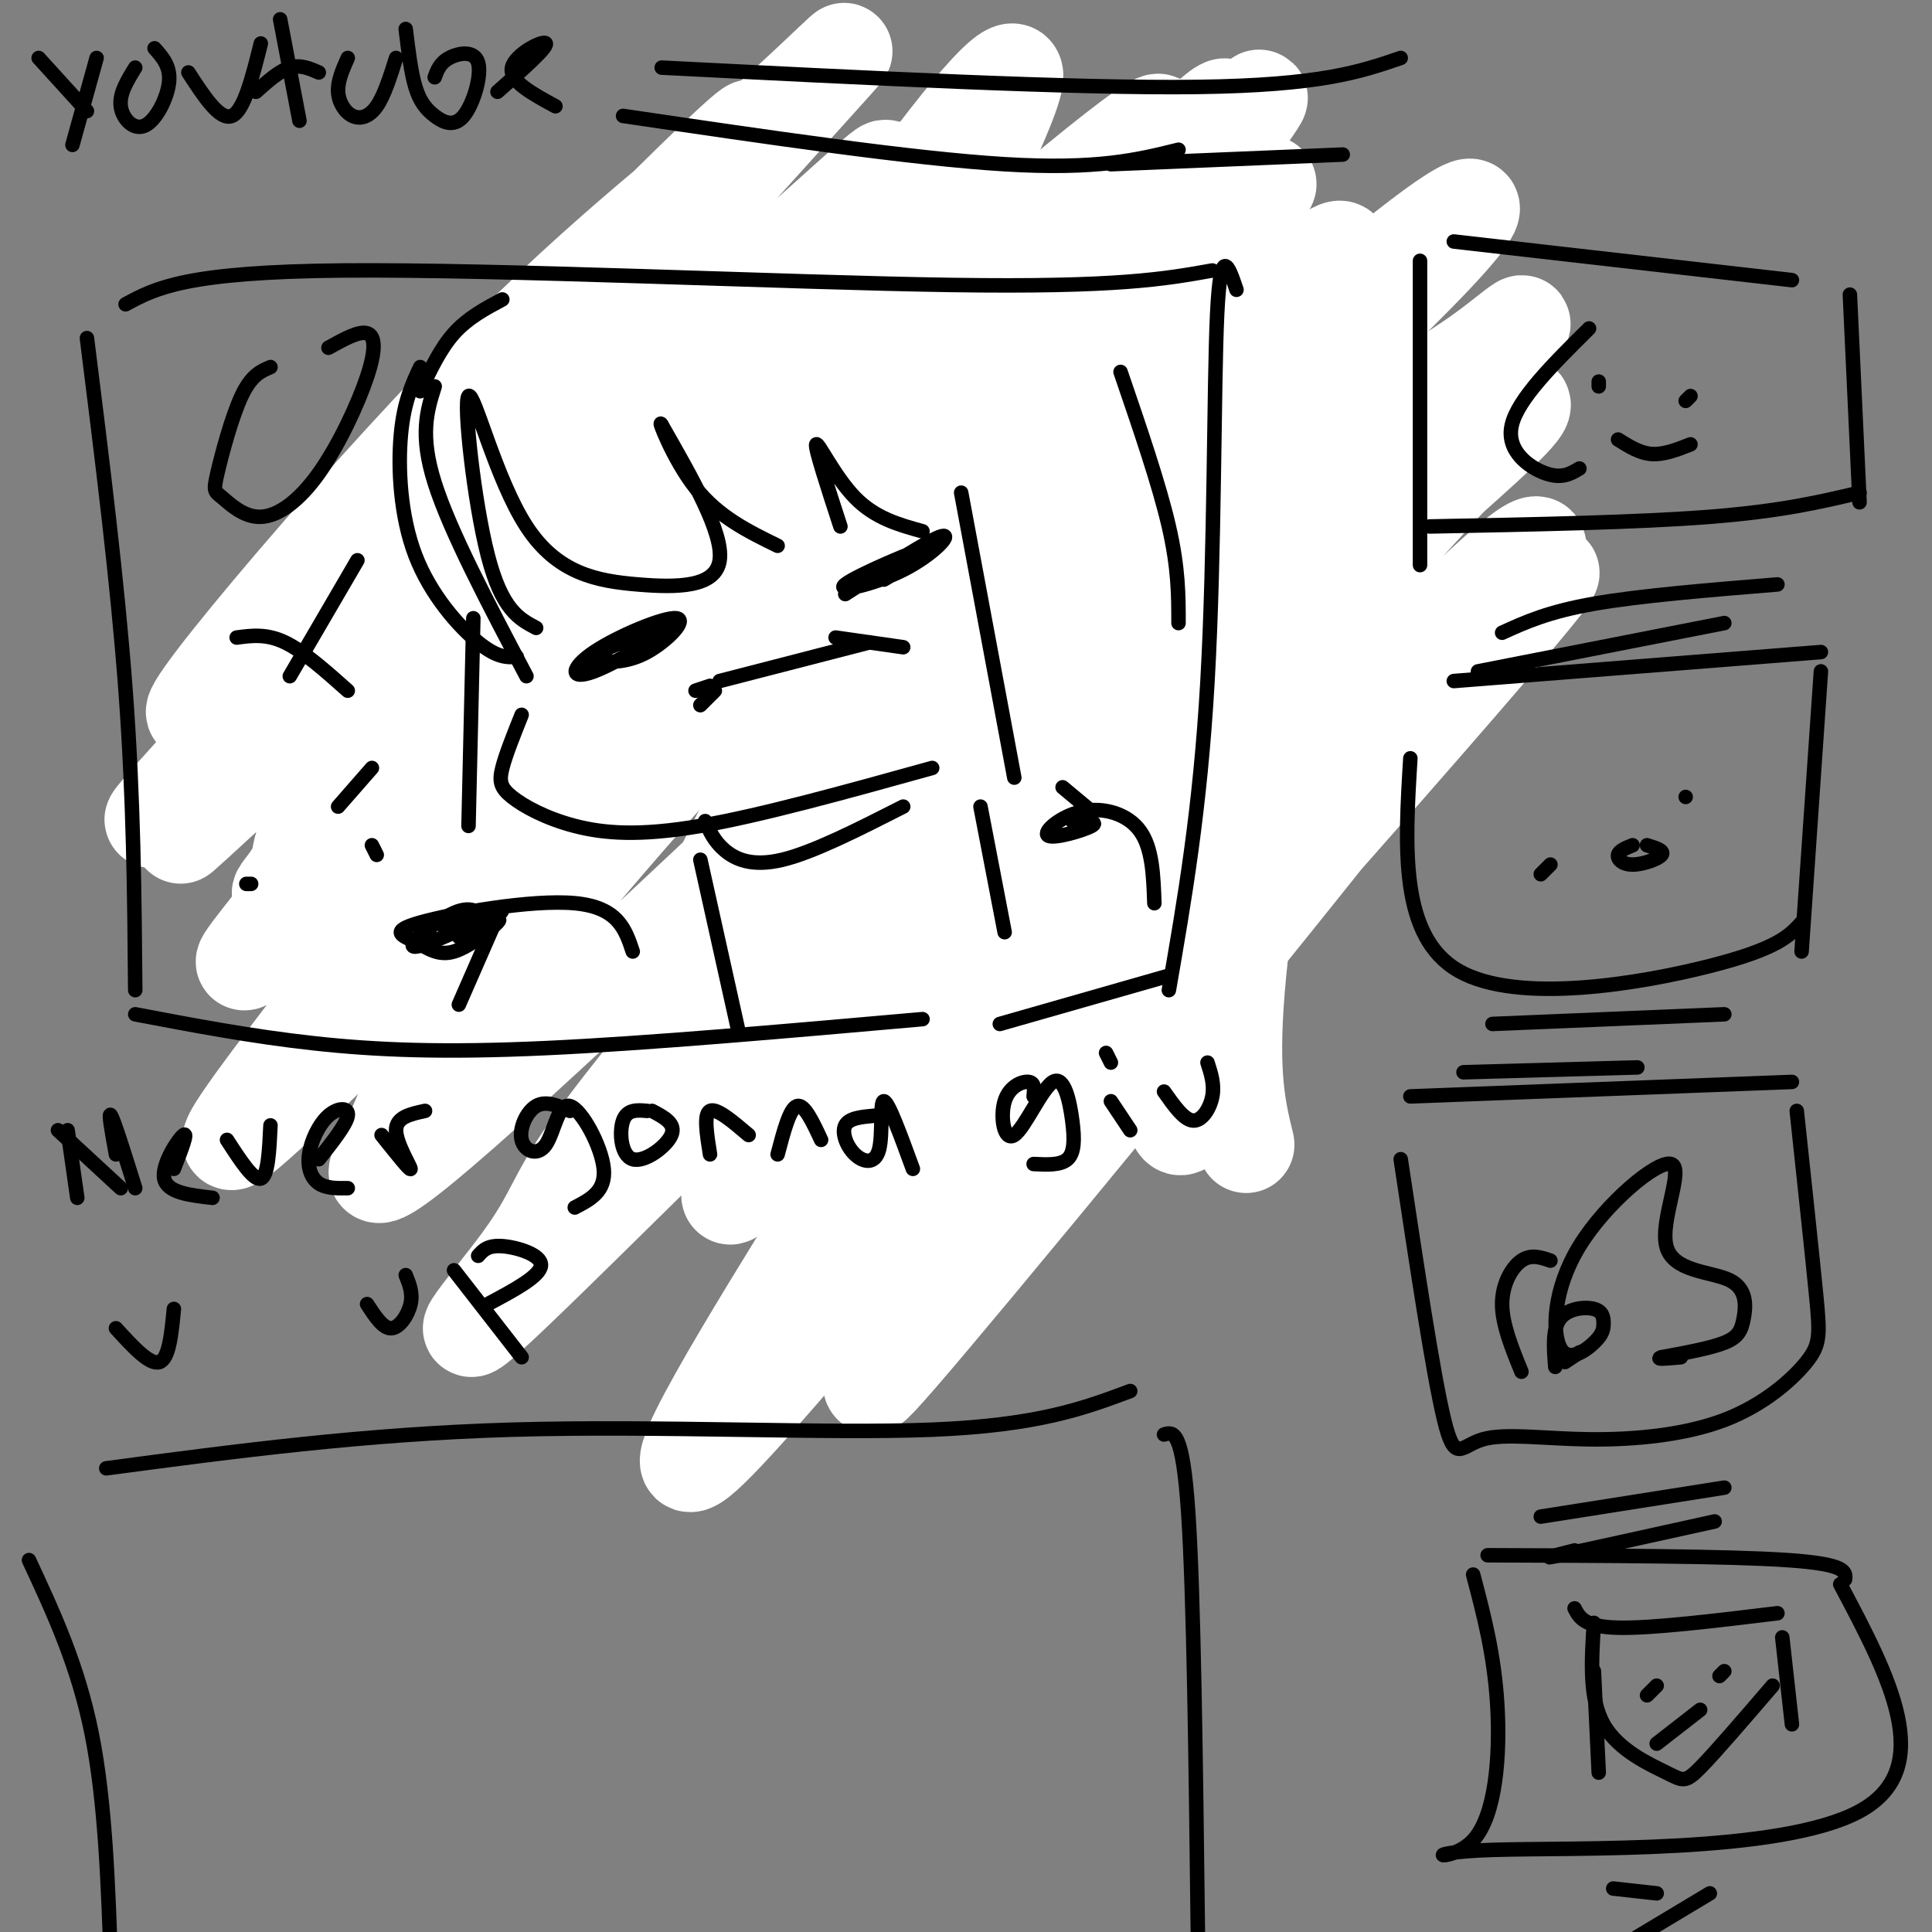 <svg viewBox='0 0 400 400' version='1.1' xmlns='http://www.w3.org/2000/svg' xmlns:xlink='http://www.w3.org/1999/xlink'><rect x="0" y="0" width="400" height="400" fill="#808080" stroke="none"/><g fill='none' stroke='rgb(0,0,0)' stroke-width='3' stroke-linecap='round' stroke-linejoin='round'><path d='M103,86c-1.333,8.417 -2.667,16.833 -2,26c0.667,9.167 3.333,19.083 6,29'/><path d='M102,88c-2.583,4.250 -5.167,8.500 -3,20c2.167,11.500 9.083,30.250 16,49'/><path d='M119,166c-1.387,1.893 -2.774,3.786 -3,11c-0.226,7.214 0.708,19.750 3,27c2.292,7.250 5.940,9.214 10,11c4.060,1.786 8.530,3.393 13,5'/><path d='M133,210c4.250,4.417 8.500,8.833 15,12c6.500,3.167 15.250,5.083 24,7'/><path d='M153,225c0.000,0.000 44.000,12.000 44,12'/><path d='M193,235c0.000,0.000 37.000,-15.000 37,-15'/><path d='M213,230c6.500,-2.167 13.000,-4.333 19,-8c6.000,-3.667 11.500,-8.833 17,-14'/><path d='M255,81c2.750,6.583 5.500,13.167 7,20c1.500,6.833 1.750,13.917 2,21'/><path d='M260,90c2.167,9.500 4.333,19.000 5,27c0.667,8.000 -0.167,14.500 -1,21'/><path d='M260,142c3.333,4.667 6.667,9.333 9,15c2.333,5.667 3.667,12.333 5,19'/><path d='M272,167c0.000,0.000 -9.000,28.000 -9,28'/><path d='M267,188c-2.750,7.417 -5.500,14.833 -9,20c-3.500,5.167 -7.750,8.083 -12,11'/><path d='M155,185c1.167,3.750 2.333,7.500 6,12c3.667,4.500 9.833,9.750 16,15'/><path d='M154,183c1.000,-1.400 2.000,-2.800 5,-4c3.000,-1.200 8.000,-2.200 18,-2c10.000,0.200 25.000,1.600 40,3'/><path d='M208,178c0.000,0.000 27.000,5.000 27,5'/><path d='M236,187c0.000,0.000 -8.000,13.000 -8,13'/><path d='M235,194c-1.917,3.667 -3.833,7.333 -7,10c-3.167,2.667 -7.583,4.333 -12,6'/><path d='M179,209c6.917,1.500 13.833,3.000 21,3c7.167,0.000 14.583,-1.500 22,-3'/><path d='M157,183c0.000,0.000 6.000,6.000 6,6'/><path d='M165,188c0.000,0.000 12.000,-1.000 12,-1'/><path d='M174,179c-0.167,2.917 -0.333,5.833 3,7c3.333,1.167 10.167,0.583 17,0'/><path d='M194,180c1.083,2.917 2.167,5.833 6,7c3.833,1.167 10.417,0.583 17,0'/><path d='M217,183c3.083,2.167 6.167,4.333 9,5c2.833,0.667 5.417,-0.167 8,-1'/><path d='M162,194c6.750,-0.917 13.500,-1.833 17,-1c3.500,0.833 3.750,3.417 4,6'/><path d='M183,196c8.750,-1.583 17.500,-3.167 25,-3c7.500,0.167 13.750,2.083 20,4'/><path d='M232,195c0.000,0.000 -43.000,-2.000 -43,-2'/><path d='M202,191c0.000,0.000 -25.000,0.000 -25,0'/><path d='M155,139c-1.898,-2.954 -3.796,-5.907 -10,-3c-6.204,2.907 -16.715,11.676 -18,12c-1.285,0.324 6.654,-7.797 12,-11c5.346,-3.203 8.099,-1.486 11,1c2.901,2.486 5.951,5.743 9,9'/><path d='M151,139c-4.648,-1.765 -9.296,-3.530 -14,0c-4.704,3.530 -9.462,12.354 -9,12c0.462,-0.354 6.146,-9.884 11,-14c4.854,-4.116 8.877,-2.816 13,0c4.123,2.816 8.345,7.147 8,7c-0.345,-0.147 -5.257,-4.771 -9,-7c-3.743,-2.229 -6.315,-2.062 -10,0c-3.685,2.062 -8.481,6.018 -10,9c-1.519,2.982 0.241,4.991 2,7'/><path d='M133,153c0.333,1.167 0.167,0.583 0,0'/><path d='M130,152c1.917,2.833 3.833,5.667 7,7c3.167,1.333 7.583,1.167 12,1'/><path d='M144,159c0.000,0.000 14.000,-4.000 14,-4'/><path d='M150,144c-0.933,-0.939 -1.867,-1.878 -4,-1c-2.133,0.878 -5.467,3.572 -6,6c-0.533,2.428 1.733,4.589 4,6c2.267,1.411 4.533,2.072 7,0c2.467,-2.072 5.133,-6.878 4,-9c-1.133,-2.122 -6.067,-1.561 -11,-1'/><path d='M231,135c8.489,3.289 16.978,6.578 17,6c0.022,-0.578 -8.422,-5.022 -14,-5c-5.578,0.022 -8.289,4.511 -11,9'/><path d='M224,142c0.489,-1.933 0.978,-3.867 3,-5c2.022,-1.133 5.578,-1.467 9,0c3.422,1.467 6.711,4.733 10,8'/><path d='M248,152c0.000,0.000 -8.000,7.000 -8,7'/><path d='M230,145c-0.853,-1.355 -1.706,-2.709 -3,-2c-1.294,0.709 -3.029,3.483 -3,6c0.029,2.517 1.822,4.778 4,6c2.178,1.222 4.740,1.406 7,0c2.260,-1.406 4.217,-4.402 4,-6c-0.217,-1.598 -2.609,-1.799 -5,-2'/><path d='M173,143c0.000,0.000 2.000,5.000 2,5'/><path d='M220,139c0.000,0.000 -8.000,7.000 -8,7'/><path d='M228,125c2.000,-1.556 4.000,-3.111 9,-2c5.000,1.111 13.000,4.889 12,6c-1.000,1.111 -11.000,-0.444 -21,-2'/><path d='M153,122c-9.750,3.083 -19.500,6.167 -19,7c0.500,0.833 11.250,-0.583 22,-2'/><path d='M187,165c6.917,1.500 13.833,3.000 16,4c2.167,1.000 -0.417,1.500 -3,2'/><path d='M179,160c0.000,0.000 2.000,7.000 2,7'/><path d='M215,163c0.000,0.000 1.000,9.000 1,9'/><path d='M185,165c0.000,0.000 11.000,6.000 11,6'/><path d='M197,169c0.000,0.000 10.000,0.000 10,0'/><path d='M209,166c0.000,0.000 -5.000,7.000 -5,7'/><path d='M178,162c0.000,2.750 0.000,5.500 1,7c1.000,1.500 3.000,1.750 5,2'/><path d='M219,166c1.583,0.833 3.167,1.667 2,3c-1.167,1.333 -5.083,3.167 -9,5'/><path d='M107,66c-4.103,1.640 -8.206,3.280 -11,15c-2.794,11.720 -4.281,33.520 -4,45c0.281,11.480 2.328,12.642 6,19c3.672,6.358 8.967,17.914 9,12c0.033,-5.914 -5.197,-29.296 -4,-48c1.197,-18.704 8.822,-32.728 11,-27c2.178,5.728 -1.092,31.208 -1,44c0.092,12.792 3.546,12.896 7,13'/><path d='M142,80c-1.970,2.185 -3.939,4.370 -5,7c-1.061,2.630 -1.212,5.705 -1,11c0.212,5.295 0.788,12.810 3,20c2.212,7.190 6.061,14.054 10,19c3.939,4.946 7.970,7.973 12,11'/><path d='M177,157c-4.159,-5.105 -8.317,-10.210 -12,-26c-3.683,-15.790 -6.890,-42.264 -5,-42c1.890,0.264 8.878,27.267 13,40c4.122,12.733 5.379,11.197 8,16c2.621,4.803 6.606,15.944 9,8c2.394,-7.944 3.197,-34.972 4,-62'/><path d='M195,86c0.000,0.000 22.000,62.000 22,62'/><path d='M228,145c3.778,-10.289 7.556,-20.578 8,-34c0.444,-13.422 -2.444,-29.978 0,-25c2.444,4.978 10.222,31.489 18,58'/><path d='M270,146c0.000,0.000 2.000,-24.000 2,-24'/><path d='M117,195c-1.622,-0.956 -3.244,-1.911 -5,-4c-1.756,-2.089 -3.644,-5.311 -5,-18c-1.356,-12.689 -2.178,-34.844 -3,-57'/><path d='M102,174c-4.476,-6.024 -8.952,-12.048 -12,-17c-3.048,-4.952 -4.667,-8.833 -5,-20c-0.333,-11.167 0.619,-29.619 3,-42c2.381,-12.381 6.190,-18.690 10,-25'/><path d='M86,105c-1.804,-2.071 -3.607,-4.143 -3,-8c0.607,-3.857 3.625,-9.500 7,-15c3.375,-5.500 7.107,-10.857 13,-16c5.893,-5.143 13.946,-10.071 22,-15'/><path d='M168,41c4.444,-2.289 8.889,-4.578 13,-6c4.111,-1.422 7.889,-1.978 16,0c8.111,1.978 20.556,6.489 33,11'/><path d='M250,54c13.667,23.250 27.333,46.500 34,60c6.667,13.500 6.333,17.250 6,21'/></g>
<g fill='none' stroke='rgb(255,255,255)' stroke-width='20' stroke-linecap='round' stroke-linejoin='round'><path d='M193,57c-6.530,-4.974 -13.061,-9.947 -12,-16c1.061,-6.053 9.712,-13.184 -14,8c-23.712,21.184 -79.789,70.684 -110,98c-30.211,27.316 -34.556,32.448 -7,2c27.556,-30.448 87.014,-96.475 111,-123c23.986,-26.525 12.501,-13.549 -3,0c-15.501,13.549 -35.018,27.672 -64,58c-28.982,30.328 -67.428,76.861 -49,60c18.428,-16.861 93.731,-97.116 108,-114c14.269,-16.884 -32.494,29.605 -59,58c-26.506,28.395 -32.753,38.698 -39,49'/><path d='M55,137c-9.871,13.467 -15.047,22.635 -13,24c2.047,1.365 11.318,-5.072 6,1c-5.318,6.072 -25.225,24.654 9,-7c34.225,-31.654 122.583,-113.543 132,-120c9.417,-6.457 -60.106,62.517 -94,99c-33.894,36.483 -32.160,40.474 -33,44c-0.840,3.526 -4.254,6.586 -4,7c0.254,0.414 4.177,-1.819 0,4c-4.177,5.819 -16.452,19.688 4,0c20.452,-19.688 73.632,-72.935 115,-111c41.368,-38.065 70.923,-60.948 61,-50c-9.923,10.948 -59.325,55.726 -87,82c-27.675,26.274 -33.624,34.042 -46,50c-12.376,15.958 -31.178,40.104 -44,57c-12.822,16.896 -19.663,26.542 -5,13c14.663,-13.542 50.832,-50.271 87,-87'/><path d='M143,143c26.321,-26.177 48.622,-48.119 73,-69c24.378,-20.881 50.832,-40.703 46,-35c-4.832,5.703 -40.950,36.929 -71,66c-30.050,29.071 -54.033,55.987 -71,76c-16.967,20.013 -26.919,33.123 -32,41c-5.081,7.877 -5.292,10.523 -8,16c-2.708,5.477 -7.915,13.786 27,-18c34.915,-31.786 109.950,-103.668 153,-142c43.050,-38.332 54.113,-43.115 37,-25c-17.113,18.115 -62.404,59.128 -90,86c-27.596,26.872 -37.499,39.603 -50,55c-12.501,15.397 -27.602,33.459 -35,44c-7.398,10.541 -7.093,13.562 -14,23c-6.907,9.438 -21.027,25.293 3,2c24.027,-23.293 86.199,-85.733 129,-124c42.801,-38.267 66.229,-52.362 73,-55c6.771,-2.638 -3.114,6.181 -13,15'/><path d='M300,99c-19.918,21.811 -63.211,68.838 -87,96c-23.789,27.162 -28.072,34.459 -42,57c-13.928,22.541 -37.500,60.325 -25,49c12.500,-11.325 61.072,-71.760 104,-120c42.928,-48.240 80.212,-84.284 65,-61c-15.212,23.284 -82.919,105.898 -113,142c-30.081,36.102 -22.535,25.693 -14,13c8.535,-12.693 18.059,-27.668 22,-35c3.941,-7.332 2.300,-7.020 30,-37c27.700,-29.980 84.740,-90.251 81,-84c-3.740,6.251 -68.260,79.023 -97,111c-28.740,31.977 -21.701,23.160 -20,20c1.701,-3.160 -1.936,-0.661 -4,0c-2.064,0.661 -2.556,-0.514 -2,-5c0.556,-4.486 2.159,-12.282 10,-27c7.841,-14.718 21.921,-36.359 36,-58'/><path d='M244,160c19.420,-26.986 49.969,-65.451 63,-82c13.031,-16.549 8.543,-11.181 0,-5c-8.543,6.181 -21.141,13.174 -29,17c-7.859,3.826 -10.981,4.485 -33,33c-22.019,28.515 -62.936,84.886 -81,109c-18.064,24.114 -13.274,15.972 -9,5c4.274,-10.972 8.033,-24.773 13,-37c4.967,-12.227 11.142,-22.880 27,-43c15.858,-20.120 41.397,-49.706 62,-71c20.603,-21.294 36.268,-34.295 37,-35c0.732,-0.705 -13.469,10.884 -20,15c-6.531,4.116 -5.392,0.757 -32,34c-26.608,33.243 -80.963,103.087 -102,129c-21.037,25.913 -8.756,7.895 -4,-3c4.756,-10.895 1.987,-14.665 5,-25c3.013,-10.335 11.807,-27.233 19,-41c7.193,-13.767 12.784,-24.401 31,-50c18.216,-25.599 49.058,-66.161 59,-81c9.942,-14.839 -1.017,-3.954 -19,15c-17.983,18.954 -42.992,45.977 -68,73'/><path d='M163,117c-13.624,13.646 -13.685,11.261 -14,8c-0.315,-3.261 -0.886,-7.400 0,-13c0.886,-5.600 3.227,-12.663 9,-24c5.773,-11.337 14.976,-26.949 27,-44c12.024,-17.051 26.868,-35.540 25,-27c-1.868,8.540 -20.448,44.108 -31,67c-10.552,22.892 -13.074,33.107 -12,36c1.074,2.893 5.746,-1.538 4,1c-1.746,2.538 -9.910,12.043 6,-6c15.910,-18.043 55.892,-63.636 73,-83c17.108,-19.364 11.341,-12.501 0,4c-11.341,16.501 -28.257,42.638 -44,73c-15.743,30.362 -30.314,64.948 -33,71c-2.686,6.052 6.513,-16.430 14,-31c7.487,-14.570 13.260,-21.227 21,-31c7.740,-9.773 17.446,-22.661 30,-35c12.554,-12.339 27.957,-24.130 35,-29c7.043,-4.870 5.727,-2.820 0,9c-5.727,11.820 -15.863,33.410 -26,55'/><path d='M247,118c-11.960,30.408 -28.861,78.928 -36,98c-7.139,19.072 -4.517,8.696 -1,-7c3.517,-15.696 7.928,-36.711 18,-66c10.072,-29.289 25.806,-66.852 29,-66c3.194,0.852 -6.152,40.118 -11,80c-4.848,39.882 -5.196,80.381 -1,76c4.196,-4.381 12.937,-53.641 15,-64c2.063,-10.359 -2.554,18.183 -4,36c-1.446,17.817 0.277,24.908 2,32'/></g>
<g fill='none' stroke='rgb(0,0,0)' stroke-width='3' stroke-linecap='round' stroke-linejoin='round'><path d='M8,12c0.000,0.000 10.000,11.000 10,11'/><path d='M20,12c0.000,0.000 -5.000,18.000 -5,18'/><path d='M28,14c-1.667,2.702 -3.333,5.405 -3,8c0.333,2.595 2.667,5.083 5,4c2.333,-1.083 4.667,-5.738 5,-9c0.333,-3.262 -1.333,-5.131 -3,-7'/><path d='M39,15c3.250,5.000 6.500,10.000 9,9c2.500,-1.000 4.250,-8.000 6,-15'/><path d='M58,4c0.000,0.000 4.000,21.000 4,21'/><path d='M53,19c2.417,-2.167 4.833,-4.333 7,-5c2.167,-0.667 4.083,0.167 6,1'/><path d='M72,12c-1.060,2.393 -2.119,4.786 -2,7c0.119,2.214 1.417,4.250 3,5c1.583,0.750 3.452,0.214 5,-2c1.548,-2.214 2.774,-6.107 4,-10'/><path d='M84,6c0.538,4.478 1.077,8.956 2,12c0.923,3.044 2.231,4.656 4,6c1.769,1.344 4.000,2.422 6,0c2.000,-2.422 3.769,-8.344 3,-11c-0.769,-2.656 -4.077,-2.044 -6,-1c-1.923,1.044 -2.462,2.522 -3,4'/><path d='M103,19c5.200,-4.600 10.400,-9.200 10,-10c-0.400,-0.800 -6.400,2.200 -7,5c-0.600,2.800 4.200,5.400 9,8'/><path d='M129,24c29.917,4.417 59.833,8.833 79,10c19.167,1.167 27.583,-0.917 36,-3'/><path d='M137,14c42.750,2.167 85.500,4.333 111,4c25.500,-0.333 33.750,-3.167 42,-6'/><path d='M230,34c0.000,0.000 48.000,-2.000 48,-2'/><path d='M26,63c6.200,-3.356 12.400,-6.711 45,-7c32.600,-0.289 91.600,2.489 126,3c34.400,0.511 44.200,-1.244 54,-3'/><path d='M18,70c3.167,25.250 6.333,50.500 8,73c1.667,22.500 1.833,42.250 2,62'/><path d='M28,210c12.022,2.289 24.044,4.578 37,6c12.956,1.422 26.844,1.978 48,1c21.156,-0.978 49.578,-3.489 78,-6'/><path d='M256,60c-1.644,-4.911 -3.289,-9.822 -4,5c-0.711,14.822 -0.489,49.378 -2,76c-1.511,26.622 -4.756,45.311 -8,64'/><path d='M242,202c0.000,0.000 -35.000,10.000 -35,10'/><path d='M294,54c0.000,0.000 0.000,63.000 0,63'/><path d='M301,50c0.000,0.000 70.000,8.000 70,8'/><path d='M296,109c21.583,-0.417 43.167,-0.833 58,-2c14.833,-1.167 22.917,-3.083 31,-5'/><path d='M383,61c0.000,0.000 2.000,43.000 2,43'/><path d='M301,141c0.000,0.000 76.000,-6.000 76,-6'/><path d='M292,157c-1.133,18.489 -2.267,36.978 10,44c12.267,7.022 37.933,2.578 52,-1c14.067,-3.578 16.533,-6.289 19,-9'/><path d='M377,139c0.000,0.000 -4.000,58.000 -4,58'/><path d='M292,227c0.000,0.000 79.000,-3.000 79,-3'/><path d='M290,240c3.373,22.380 6.746,44.760 9,54c2.254,9.240 3.388,5.339 8,4c4.612,-1.339 12.703,-0.116 22,0c9.297,0.116 19.801,-0.876 28,-4c8.199,-3.124 14.092,-8.379 17,-12c2.908,-3.621 2.831,-5.606 2,-14c-0.831,-8.394 -2.415,-23.197 -4,-38'/><path d='M308,322c24.833,0.083 49.667,0.167 62,1c12.333,0.833 12.167,2.417 12,4'/><path d='M305,326c2.188,8.290 4.376,16.581 5,27c0.624,10.419 -0.317,22.968 -5,28c-4.683,5.032 -13.107,2.547 4,2c17.107,-0.547 59.745,0.844 76,-8c16.255,-8.844 6.128,-27.922 -4,-47'/><path d='M14,234c0.000,0.000 2.000,14.000 2,14'/><path d='M12,234c0.000,0.000 13.000,12.000 13,12'/><path d='M24,239c-0.833,-4.583 -1.667,-9.167 -1,-8c0.667,1.167 2.833,8.083 5,15'/><path d='M36,242c1.511,-3.867 3.022,-7.733 2,-7c-1.022,0.733 -4.578,6.067 -4,9c0.578,2.933 5.289,3.467 10,4'/><path d='M47,236c2.750,4.250 5.500,8.500 7,8c1.500,-0.500 1.750,-5.750 2,-11'/><path d='M66,240c2.861,-3.608 5.722,-7.215 6,-9c0.278,-1.785 -2.029,-1.746 -4,0c-1.971,1.746 -3.608,5.201 -4,8c-0.392,2.799 0.459,4.943 2,6c1.541,1.057 3.770,1.029 6,1'/><path d='M79,235c3.000,3.756 6.000,7.511 6,7c0.000,-0.511 -3.000,-5.289 -3,-8c-0.000,-2.711 3.000,-3.356 6,-4'/><path d='M118,230c-2.490,-1.096 -4.980,-2.191 -7,-1c-2.020,1.191 -3.569,4.670 -3,7c0.569,2.330 3.256,3.511 5,1c1.744,-2.511 2.547,-8.715 5,-8c2.453,0.715 6.558,8.347 7,13c0.442,4.653 -2.779,6.326 -6,8'/><path d='M134,230c-2.077,-0.179 -4.155,-0.357 -5,2c-0.845,2.357 -0.458,7.250 2,8c2.458,0.750 6.988,-2.643 8,-5c1.012,-2.357 -1.494,-3.679 -4,-5'/><path d='M147,239c-0.667,-4.167 -1.333,-8.333 0,-9c1.333,-0.667 4.667,2.167 8,5'/><path d='M161,239c1.250,-4.750 2.500,-9.500 4,-10c1.500,-0.500 3.250,3.250 5,7'/><path d='M181,231c-2.609,0.238 -5.219,0.475 -6,2c-0.781,1.525 0.265,4.337 2,6c1.735,1.663 4.159,2.179 5,-1c0.841,-3.179 0.097,-10.051 1,-10c0.903,0.051 3.451,7.026 6,14'/><path d='M214,227c0.148,-1.406 0.295,-2.812 -1,-3c-1.295,-0.188 -4.034,0.843 -5,4c-0.966,3.157 -0.159,8.440 2,7c2.159,-1.440 5.672,-9.602 8,-11c2.328,-1.398 3.473,3.970 4,8c0.527,4.030 0.436,6.723 -1,8c-1.436,1.277 -4.218,1.139 -7,1'/><path d='M230,228c0.000,0.000 4.000,6.000 4,6'/><path d='M229,218c0.000,0.000 1.000,2.000 1,2'/><path d='M241,226c2.067,2.933 4.133,5.867 6,6c1.867,0.133 3.533,-2.533 4,-5c0.467,-2.467 -0.267,-4.733 -1,-7'/><path d='M24,275c3.500,3.833 7.000,7.667 9,7c2.000,-0.667 2.500,-5.833 3,-11'/><path d='M76,270c1.644,2.533 3.289,5.067 5,5c1.711,-0.067 3.489,-2.733 4,-5c0.511,-2.267 -0.244,-4.133 -1,-6'/><path d='M94,263c0.000,0.000 14.000,18.000 14,18'/><path d='M99,260c0.978,-1.111 1.956,-2.222 5,-2c3.044,0.222 8.156,1.778 8,4c-0.156,2.222 -5.578,5.111 -11,8'/><path d='M22,304c26.711,-3.556 53.422,-7.111 84,-8c30.578,-0.889 65.022,0.889 87,0c21.978,-0.889 31.489,-4.444 41,-8'/><path d='M6,323c5.083,10.917 10.167,21.833 13,36c2.833,14.167 3.417,31.583 4,49'/><path d='M241,297c1.917,-0.583 3.833,-1.167 5,16c1.167,17.167 1.583,52.083 2,87'/><path d='M90,80c-1.583,5.000 -3.167,10.000 0,20c3.167,10.000 11.083,25.000 19,40'/><path d='M108,148c-1.654,4.132 -3.308,8.265 -4,11c-0.692,2.735 -0.423,4.073 2,6c2.423,1.927 6.998,4.442 13,6c6.002,1.558 13.429,2.159 26,0c12.571,-2.159 30.285,-7.080 48,-12'/><path d='M123,137c3.497,0.103 6.994,0.207 11,-2c4.006,-2.207 8.521,-6.724 6,-7c-2.521,-0.276 -12.078,3.689 -17,7c-4.922,3.311 -5.210,5.968 0,4c5.210,-1.968 15.917,-8.562 17,-10c1.083,-1.438 -7.459,2.281 -16,6'/><path d='M183,120c6.533,-3.880 13.065,-7.761 10,-7c-3.065,0.761 -15.729,6.163 -18,8c-2.271,1.837 5.850,0.110 12,-3c6.150,-3.110 10.329,-7.603 8,-7c-2.329,0.603 -11.164,6.301 -20,12'/><path d='M149,141c0.000,0.000 31.000,-8.000 31,-8'/><path d='M173,132c0.000,0.000 14.000,2.000 14,2'/><path d='M147,142c0.000,0.000 -3.000,1.000 -3,1'/><path d='M148,143c0.000,0.000 -3.000,3.000 -3,3'/><path d='M87,76c-1.690,3.607 -3.381,7.214 -4,14c-0.619,6.786 -0.167,16.750 3,25c3.167,8.250 9.048,14.786 13,18c3.952,3.214 5.976,3.107 8,3'/><path d='M111,130c-3.555,-1.879 -7.109,-3.759 -10,-15c-2.891,-11.241 -5.117,-31.844 -4,-33c1.117,-1.156 5.578,17.133 12,27c6.422,9.867 14.806,11.310 23,12c8.194,0.690 16.198,0.626 17,-5c0.802,-5.626 -5.599,-16.813 -12,-28'/><path d='M137,88c-1.067,-2.000 2.267,7.000 7,13c4.733,6.000 10.867,9.000 17,12'/><path d='M174,109c-2.689,-8.244 -5.378,-16.489 -5,-17c0.378,-0.511 3.822,6.711 8,11c4.178,4.289 9.089,5.644 14,7'/><path d='M199,102c0.000,0.000 11.000,59.000 11,59'/><path d='M98,128c0.000,0.000 -1.000,43.000 -1,43'/><path d='M87,81c2.083,-4.417 4.167,-8.833 7,-12c2.833,-3.167 6.417,-5.083 10,-7'/><path d='M146,170c0.911,2.067 1.822,4.133 4,6c2.178,1.867 5.622,3.533 12,2c6.378,-1.533 15.689,-6.267 25,-11'/><path d='M145,178c0.000,0.000 8.000,36.000 8,36'/><path d='M203,167c0.000,0.000 5.000,26.000 5,26'/><path d='M232,77c4.000,11.667 8.000,23.333 10,32c2.000,8.667 2.000,14.333 2,20'/><path d='M131,197c-1.523,-4.588 -3.045,-9.175 -12,-10c-8.955,-0.825 -25.341,2.113 -32,4c-6.659,1.887 -3.589,2.722 -1,4c2.589,1.278 4.697,2.998 8,2c3.303,-0.998 7.801,-4.714 9,-6c1.199,-1.286 -0.900,-0.143 -3,1'/><path d='M101,191c-1.500,-1.875 -3.000,-3.750 -7,-2c-4.000,1.750 -10.500,7.125 -8,7c2.500,-0.125 14.000,-5.750 17,-7c3.000,-1.250 -2.500,1.875 -8,5'/><path d='M102,192c0.000,0.000 -7.000,16.000 -7,16'/><path d='M101,191c0.000,0.000 -9.000,1.000 -9,1'/><path d='M239,187c-0.199,-5.721 -0.399,-11.442 -3,-15c-2.601,-3.558 -7.604,-4.954 -12,-4c-4.396,0.954 -8.183,4.257 -7,5c1.183,0.743 7.338,-1.073 9,-2c1.662,-0.927 -1.169,-0.963 -4,-1'/><path d='M226,168c0.000,0.000 -6.000,-5.000 -6,-5'/><path d='M56,76c-1.984,0.834 -3.968,1.667 -6,6c-2.032,4.333 -4.113,12.164 -5,16c-0.887,3.836 -0.579,3.676 1,5c1.579,1.324 4.429,4.131 8,4c3.571,-0.131 7.865,-3.200 12,-9c4.135,-5.800 8.113,-14.331 10,-20c1.887,-5.669 1.682,-8.477 0,-9c-1.682,-0.523 -4.841,1.238 -8,3'/><path d='M74,116c0.000,0.000 -14.000,24.000 -14,24'/><path d='M49,132c3.083,-0.417 6.167,-0.833 10,1c3.833,1.833 8.417,5.917 13,10'/><path d='M77,159c0.000,0.000 -7.000,8.000 -7,8'/><path d='M51,183c0.000,0.000 1.000,0.000 1,0'/><path d='M77,175c0.000,0.000 1.000,2.000 1,2'/><path d='M329,68c-7.378,7.311 -14.756,14.622 -16,20c-1.244,5.378 3.644,8.822 7,10c3.356,1.178 5.178,0.089 7,-1'/><path d='M331,79c0.000,0.000 0.000,1.000 0,1'/><path d='M350,82c0.000,0.000 -1.000,1.000 -1,1'/><path d='M335,91c2.250,1.417 4.500,2.833 7,3c2.500,0.167 5.250,-0.917 8,-2'/><path d='M321,179c0.000,0.000 -2.000,2.000 -2,2'/><path d='M349,165c0.000,0.000 0.000,0.000 0,0'/><path d='M338,175c-1.411,0.571 -2.821,1.143 -3,2c-0.179,0.857 0.875,2.000 3,2c2.125,0.000 5.321,-1.143 6,-2c0.679,-0.857 -1.161,-1.429 -3,-2'/><path d='M327,280c0.000,0.000 -3.000,2.000 -3,2'/><path d='M322,283c-0.308,-3.930 -0.615,-7.861 1,-10c1.615,-2.139 5.153,-2.487 7,-2c1.847,0.487 2.003,1.811 2,3c-0.003,1.189 -0.165,2.245 -2,4c-1.835,1.755 -5.342,4.208 -7,1c-1.658,-3.208 -1.466,-12.077 4,-21c5.466,-8.923 16.205,-17.899 19,-17c2.795,0.899 -2.356,11.672 -1,17c1.356,5.328 9.219,5.212 13,7c3.781,1.788 3.479,5.481 3,8c-0.479,2.519 -1.137,3.862 -4,5c-2.863,1.138 -7.932,2.069 -13,3'/><path d='M344,281c-1.500,0.500 1.250,0.250 4,0'/><path d='M321,261c-2.000,-0.689 -4.000,-1.378 -6,0c-2.000,1.378 -4.000,4.822 -4,9c0.000,4.178 2.000,9.089 4,14'/><path d='M330,336c-0.506,7.815 -1.012,15.631 2,21c3.012,5.369 9.542,8.292 13,10c3.458,1.708 3.845,2.202 7,-1c3.155,-3.202 9.077,-10.101 15,-17'/><path d='M343,349c0.000,0.000 -2.000,2.000 -2,2'/><path d='M356,347c0.000,0.000 1.000,-1.000 1,-1'/><path d='M343,361c0.000,0.000 9.000,-7.000 9,-7'/><path d='M369,339c0.000,0.000 2.000,18.000 2,18'/><path d='M326,333c1.000,1.917 2.000,3.833 9,4c7.000,0.167 20.000,-1.417 33,-3'/><path d='M330,346c0.000,0.000 1.000,21.000 1,21'/><path d='M309,212c0.000,0.000 48.000,-2.000 48,-2'/><path d='M303,222c0.000,0.000 36.000,-1.000 36,-1'/><path d='M311,131c4.750,-2.167 9.500,-4.333 19,-6c9.500,-1.667 23.750,-2.833 38,-4'/><path d='M306,139c0.000,0.000 51.000,-10.000 51,-10'/><path d='M319,314c0.000,0.000 38.000,-6.000 38,-6'/><path d='M326,321c-3.917,1.000 -7.833,2.000 -3,1c4.833,-1.000 18.417,-4.000 32,-7'/><path d='M334,391c0.000,0.000 9.000,1.000 9,1'/><path d='M339,401c0.000,0.000 15.000,-9.000 15,-9'/></g>
</svg>